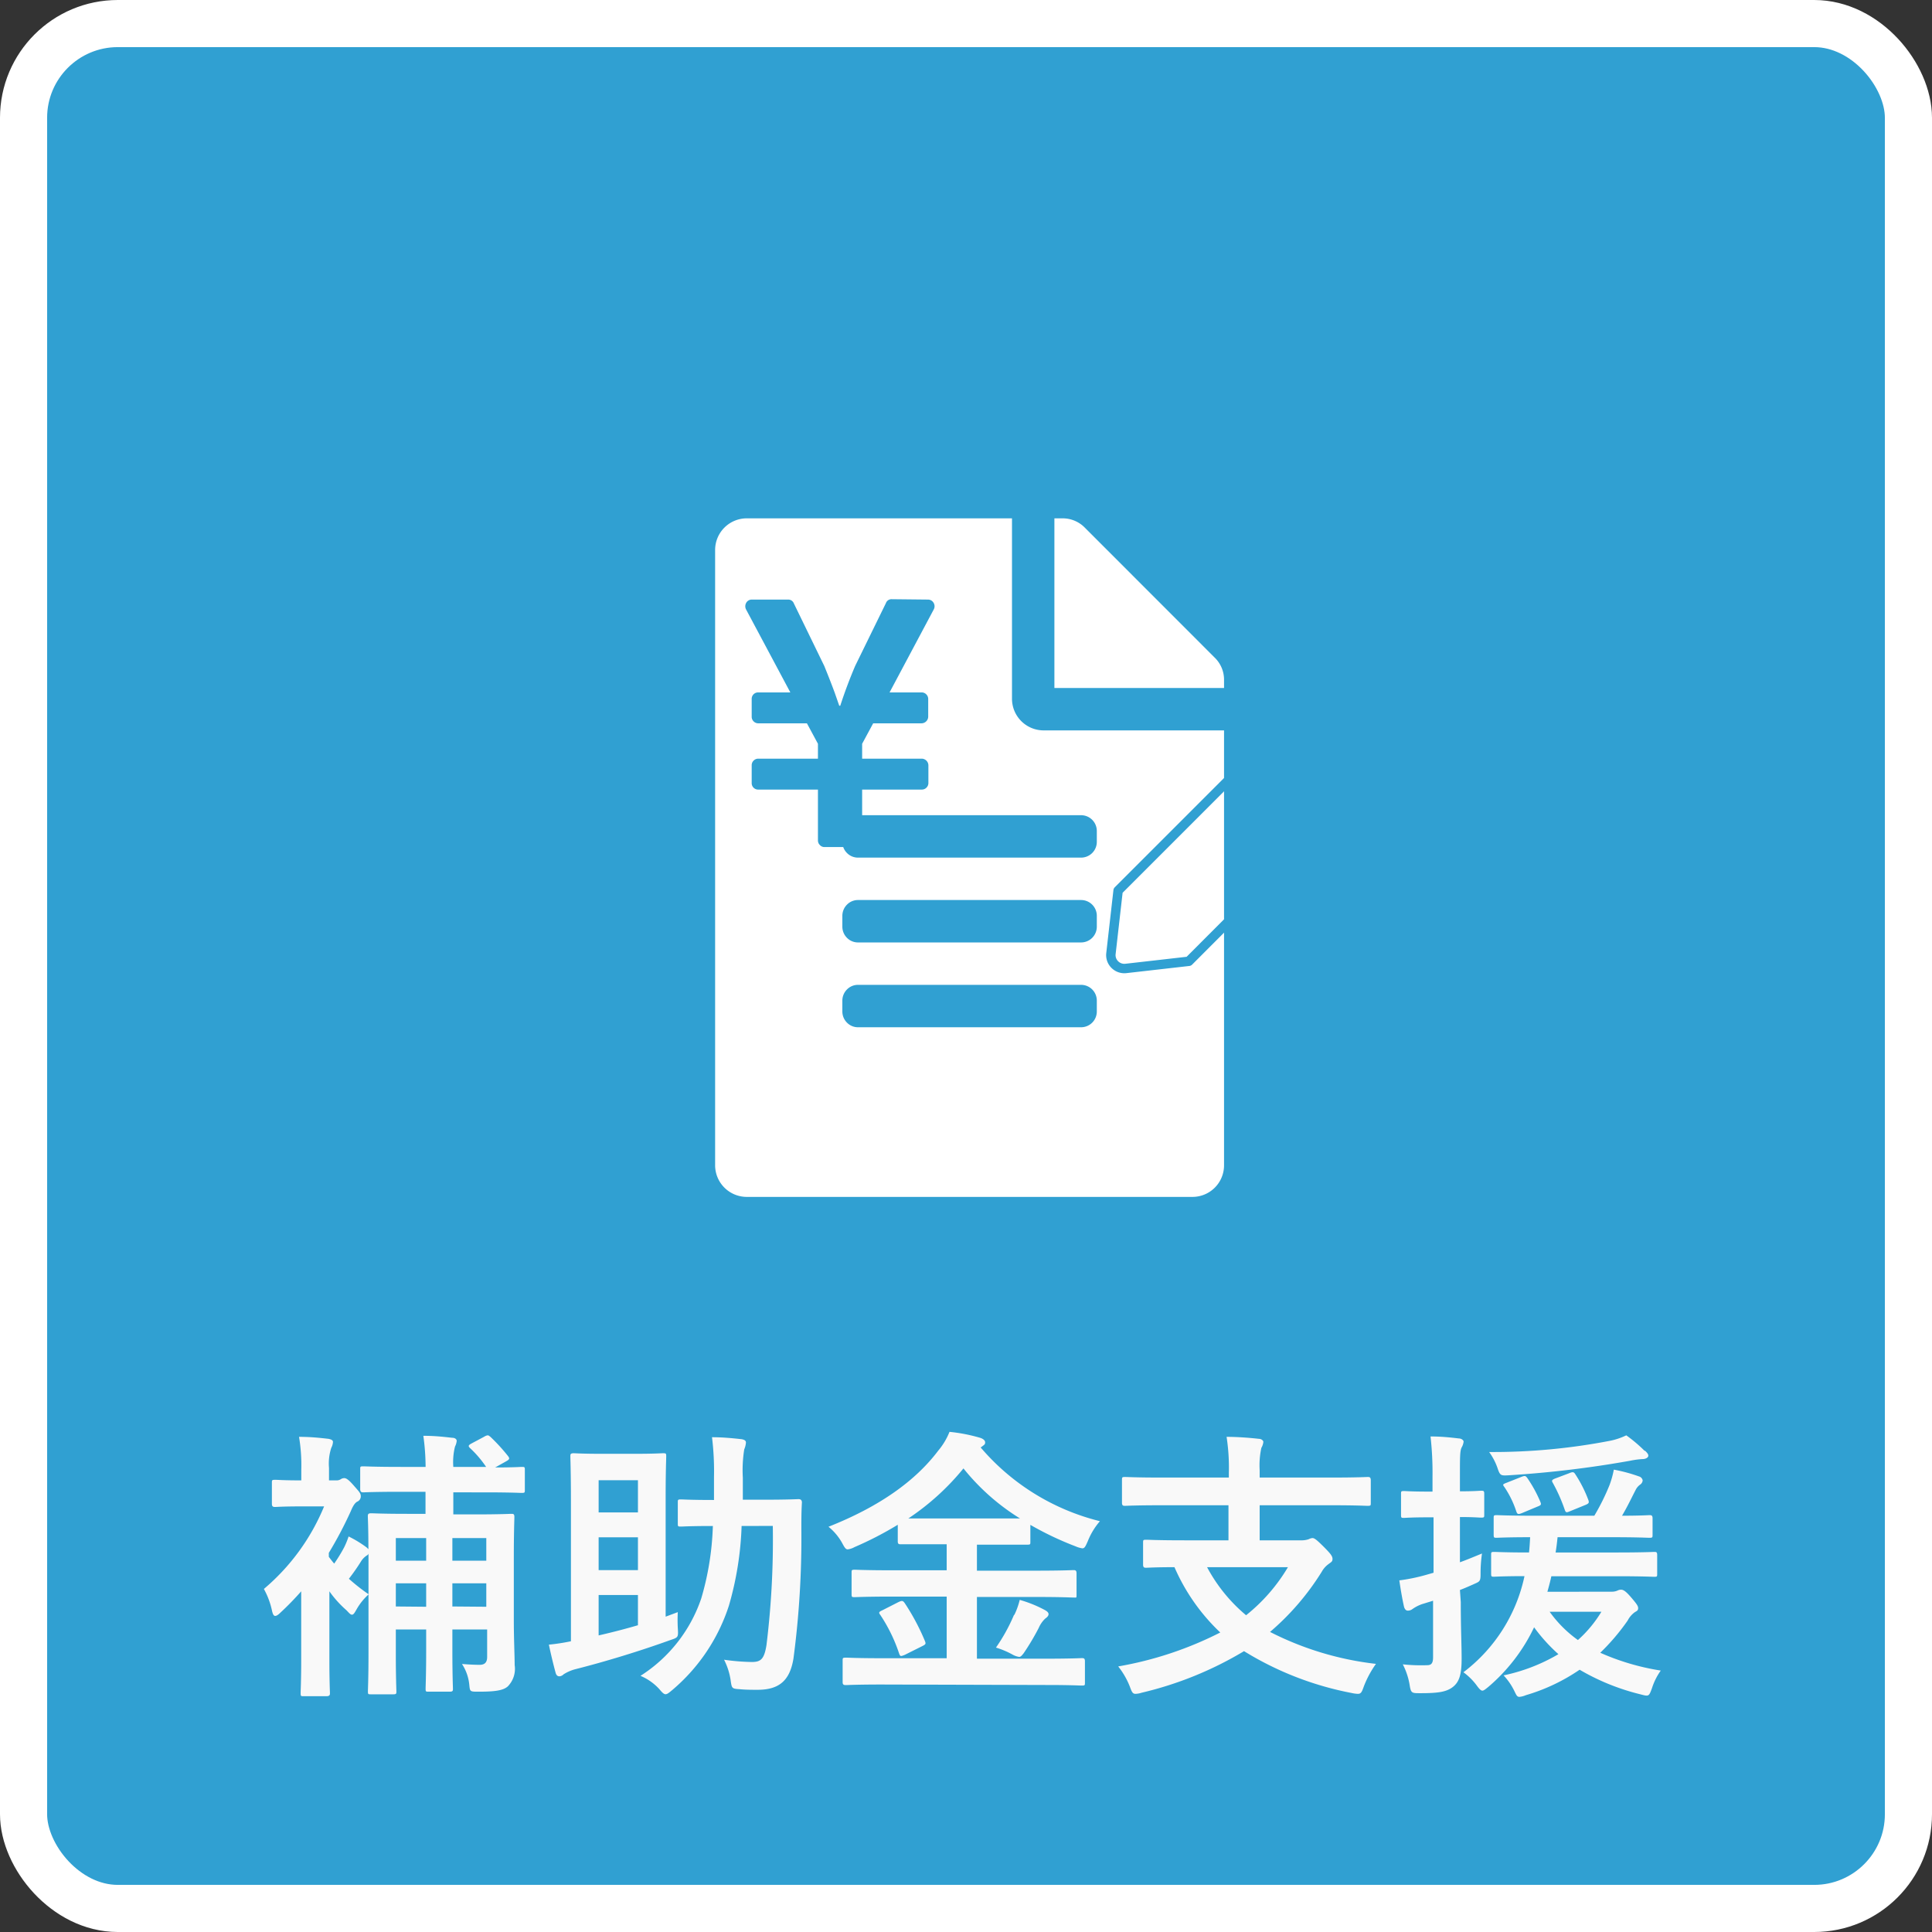 <svg xmlns="http://www.w3.org/2000/svg" viewBox="0 0 205 205"><rect x="0" y="0" width="205" height="205" fill="#333333" stroke="none"/><defs><style>.cls-1,.cls-5{fill:#30a0d2;}.cls-1{stroke:#fff;stroke-width:5px;}.cls-2{isolation:isolate;}.cls-3{fill:#f9f9f9;}.cls-4{fill:#fff;}.cls-6{fill:none;stroke:#30a0d2;stroke-linejoin:round;}</style></defs><g id="レイヤー_2" data-name="レイヤー 2"><g id="経営支援事業"><rect id="角丸長方形_5_のコピー_4" data-name="角丸長方形 5 のコピー 4" class="cls-1" x="2.5" y="2.5" width="200" height="200" rx="10"/><g class="cls-2"><path class="cls-3" d="M39.1,164.85A.3.3,0,0,1,39,165a2,2,0,0,0-.72.72,21.83,21.83,0,0,1-1.26,1.8,20.46,20.46,0,0,0,2.1,1.65,6.33,6.33,0,0,0-1.23,1.5c-.24.42-.36.66-.54.66s-.3-.18-.6-.48a11.37,11.37,0,0,1-1.8-2v7.32c0,2.25.06,3.33.06,3.48s0,.33-.36.33H32.23c-.3,0-.33,0-.33-.33s.06-1.23.06-3.48v-7.32a30.92,30.92,0,0,1-2.19,2.25c-.24.24-.42.36-.57.36s-.24-.15-.33-.51A8.29,8.29,0,0,0,28,168.6a22.81,22.81,0,0,0,6.39-8.76H32c-2,0-2.61.06-2.79.06s-.36,0-.36-.33v-2.22c0-.3,0-.33.36-.33s.81.06,2.76.06v-1.17a18.16,18.16,0,0,0-.24-3.45c1.14,0,2.07.09,3.12.21.3.06.48.15.48.33a1.53,1.53,0,0,1-.18.63,5.41,5.41,0,0,0-.24,2.13v1.32h.75a.83.83,0,0,0,.54-.15.68.68,0,0,1,.33-.09c.21,0,.48.18,1,.78s.75.81.75,1.11a.6.6,0,0,1-.36.6c-.24.12-.45.42-.69,1a41.77,41.77,0,0,1-2.34,4.44v.42c.18.24.36.48.57.72a16.58,16.58,0,0,0,1.05-1.71,8.61,8.61,0,0,0,.48-1.17,12.12,12.12,0,0,1,1.92,1.17l.18.18c0-2.22-.06-3.3-.06-3.48s0-.33.33-.33,1.14.06,3.9.06h1.89v-2.34H42.55c-2.88,0-3.87.06-4,.06s-.33,0-.33-.33v-2.13c0-.27,0-.3.33-.3s1.17.06,4,.06h2.61a24.51,24.51,0,0,0-.24-3.3c1.14,0,2,.09,3.06.21.3,0,.48.15.48.33a1.69,1.69,0,0,1-.18.6,6.78,6.78,0,0,0-.18,2.16h3.48a11.3,11.3,0,0,0-1.71-2c-.21-.21-.18-.3.15-.48l1.35-.72a1,1,0,0,1,.36-.15c.12,0,.18.06.33.18a19.58,19.58,0,0,1,1.83,2c.21.27.18.36-.12.54l-1.23.69c1.92,0,2.67-.06,2.79-.06.33,0,.36,0,.36.3v2.13c0,.3,0,.33-.36.33-.15,0-1.14-.06-4-.06H48.1v2.34h2.25c2.73,0,3.69-.06,3.9-.06s.33,0,.33.33-.06,1.56-.06,4.32V172c0,1.77.09,3.75.09,4.68a2.66,2.66,0,0,1-.72,2.25c-.48.45-1.41.57-3.09.57-.93,0-.93,0-1-.69a4.88,4.88,0,0,0-.78-2.25c.72.06,1.38.09,1.86.09s.81-.18.81-.84v-2.91H48v2.19c0,2.64.06,3.93.06,4.11s0,.3-.33.3H45.49c-.3,0-.33,0-.33-.3s.06-1.47.06-4.11v-2.19H42v2.58c0,2.55.06,3.78.06,4s0,.3-.33.3H39.37c-.3,0-.33,0-.33-.3s.06-1.41.06-4.08Zm6.12.75v-2.4H42v2.4Zm0,4.89V168H42v2.46ZM48,163.2v2.4h3.6v-2.4Zm3.6,7.29V168H48v2.46Z"/><path class="cls-3" d="M71.92,171.06a15.69,15.69,0,0,0,0,1.68c.06,1,.06,1-.81,1.29-3.15,1.14-6.87,2.28-10.08,3.09a4.37,4.37,0,0,0-1.23.54.7.7,0,0,1-.42.21c-.18,0-.33-.06-.42-.36-.24-.87-.51-2-.72-3a21.51,21.51,0,0,0,2.34-.36V159.27c0-3-.06-4.53-.06-4.74s0-.33.36-.33c.18,0,.87.06,3,.06h3.45c2.1,0,2.82-.06,3-.06.33,0,.36,0,.36.33s-.06,1.56-.06,4.26v12.75Zm-8.4-14v3.42h4.17v-3.42Zm4.17,9.54v-3.48H63.52v3.48Zm0,2.64H63.52v4.29c1.32-.3,2.73-.66,4.17-1.08Zm11-7.32a34.21,34.21,0,0,1-1.35,8.46,19.63,19.63,0,0,1-6,8.94c-.36.3-.54.45-.72.45s-.36-.18-.66-.54a5.67,5.67,0,0,0-2-1.41,15.71,15.71,0,0,0,6.45-8.22,30.25,30.25,0,0,0,1.23-7.68c-2.4,0-3.18.06-3.36.06-.33,0-.36,0-.36-.3v-2.25c0-.3,0-.33.36-.33.18,0,1,.06,3.48.06,0-.78,0-1.59,0-2.43a29.69,29.69,0,0,0-.21-4.23c1.08,0,2.07.09,3.15.21.3.06.45.15.45.36a2.3,2.3,0,0,1-.18.72,13.9,13.9,0,0,0-.15,3c0,.78,0,1.56,0,2.34h2.34c2.52,0,3.39-.06,3.57-.06s.36.06.36.36c-.06,1-.06,1.89-.06,2.85A97.33,97.33,0,0,1,84.19,176c-.39,2.34-1.53,3.3-3.81,3.3-.63,0-1.26,0-1.86-.06-.87-.06-.87-.06-1-1a7.11,7.11,0,0,0-.69-2.13,23.06,23.06,0,0,0,2.94.24c.93,0,1.32-.27,1.56-1.8A91.4,91.4,0,0,0,82,161.91Z"/><path class="cls-3" d="M93.61,178.74c-2.73,0-3.66.06-3.84.06s-.36,0-.36-.3v-2.28c0-.3,0-.33.36-.33s1.11.06,3.84.06h6.84v-6.54H94.72c-2.85,0-3.84.06-4,.06-.33,0-.36,0-.36-.33v-2.25c0-.3,0-.33.36-.33.18,0,1.17.06,4,.06h5.73v-2.76H99.28c-2.61,0-3.51,0-3.69,0s-.33,0-.33-.3v-1.77a36.72,36.72,0,0,1-4.59,2.37,2,2,0,0,1-.72.24c-.21,0-.33-.18-.6-.69A5.94,5.94,0,0,0,87.91,162c5.46-2.16,9.24-4.89,11.64-8.07a7.29,7.29,0,0,0,1.2-2,17.73,17.73,0,0,1,3.24.63c.3.09.54.27.54.48s-.06.24-.3.42a.63.63,0,0,1-.18.12,24.3,24.3,0,0,0,12.66,7.83,7.41,7.41,0,0,0-1.29,2.13c-.24.54-.33.75-.57.75a2.78,2.78,0,0,1-.72-.21,33.69,33.69,0,0,1-4.8-2.28v1.8c0,.27,0,.3-.33.3s-1.11,0-3.72,0h-1.62v2.76h6.24c2.85,0,3.84-.06,4-.06s.33,0,.33.33v2.25c0,.42,0,.33-.33.33s-1.17-.06-4-.06h-6.24V176h7.26c2.76,0,3.69-.06,3.87-.06s.33,0,.33.33v2.28c0,.27,0,.3-.33.3s-1.11-.06-3.87-.06ZM95.32,170c.39-.18.48-.18.69.12a23.74,23.74,0,0,1,2.13,4c.12.3.09.36-.27.54l-1.86.93c-.45.18-.48.18-.6-.12a17,17,0,0,0-2-4.11c-.21-.27-.15-.33.24-.51Zm10-8.88c1.44,0,2.34,0,2.91,0a23.57,23.57,0,0,1-6-5.31,26.37,26.37,0,0,1-5.85,5.31c.57,0,1.47,0,2.91,0Zm2.31,10.23a7.75,7.75,0,0,0,.57-1.59,13.09,13.09,0,0,1,2.52,1c.36.18.54.33.54.51s-.15.33-.36.48a3,3,0,0,0-.69,1,26.11,26.11,0,0,1-1.59,2.67c-.21.27-.33.39-.48.39a2.06,2.06,0,0,1-.69-.24,9.22,9.22,0,0,0-1.77-.75A18.83,18.83,0,0,0,107.59,171.36Z"/><path class="cls-3" d="M123.19,159.72c-2.7,0-3.63.06-3.81.06s-.33,0-.33-.33v-2.37c0-.33,0-.36.33-.36s1.11.06,3.81.06h7.2v-.48a21.4,21.4,0,0,0-.24-3.84c1.08,0,2.37.09,3.42.21.27,0,.48.18.48.33a1.57,1.57,0,0,1-.21.63,8.64,8.64,0,0,0-.18,2.37v.78h7.65c2.7,0,3.63-.06,3.81-.06s.33,0,.33.36v2.37c0,.3,0,.33-.33.33s-1.11-.06-3.81-.06h-7.65v3.72H138a2.43,2.43,0,0,0,.87-.12,1,1,0,0,1,.39-.12c.21,0,.45.18,1.2.93s.93,1,.93,1.29-.15.33-.42.54a2.45,2.45,0,0,0-.72.81,27.36,27.36,0,0,1-5.49,6.39A32.87,32.87,0,0,0,146,176.55a10.72,10.72,0,0,0-1.29,2.4c-.21.6-.3.78-.63.78a3.66,3.66,0,0,1-.66-.09A33.84,33.84,0,0,1,132,175.2a38,38,0,0,1-10.86,4.41,2.36,2.36,0,0,1-.66.12c-.3,0-.39-.21-.6-.78a8.3,8.3,0,0,0-1.23-2.13,38.14,38.14,0,0,0,10.83-3.6,21.13,21.13,0,0,1-4.86-6.93c-2,0-2.82.06-3,.06s-.33,0-.33-.33v-2.31c0-.3,0-.33.33-.33s1.17.06,4.08.06h4.65v-3.72Zm4.89,6.57a17.16,17.16,0,0,0,4.14,5.1,18.78,18.78,0,0,0,4.44-5.1Z"/><path class="cls-3" d="M155,170c0,2.88.09,4.47.09,6,0,1.65-.24,2.46-.93,3s-1.62.66-3.45.66c-.93,0-1,0-1.14-.9a7.5,7.5,0,0,0-.72-2.16,18.26,18.26,0,0,0,2.58.09c.42,0,.63-.18.63-.84v-6l-1.17.36a4.2,4.2,0,0,0-1,.51.81.81,0,0,1-.51.18c-.18,0-.3-.12-.39-.36-.18-.78-.36-1.8-.51-2.85a19.23,19.23,0,0,0,2.79-.57l.84-.24V161h-.54c-1.86,0-2.43.06-2.58.06-.3,0-.33,0-.33-.33v-2.19c0-.3,0-.33.33-.33.15,0,.72.06,2.58.06H152v-1.59a34.11,34.11,0,0,0-.21-4.26c1.08,0,2,.09,3,.21.3,0,.51.21.51.33a1.57,1.57,0,0,1-.21.63c-.18.36-.18,1-.18,3v1.65c1.53,0,2-.06,2.25-.06s.33,0,.33.33v2.19c0,.3,0,.33-.33.33s-.72-.06-2.25-.06v4.8c.75-.27,1.53-.6,2.34-.93a14.61,14.61,0,0,0-.15,2.16c0,.78-.09.81-.63,1.05s-1,.45-1.56.66Zm16-1.11a1.44,1.44,0,0,0,.63-.12.83.83,0,0,1,.39-.09c.24,0,.51.18,1.05.81s.75.9.75,1.14-.12.3-.33.42a2.45,2.45,0,0,0-.78.9,23,23,0,0,1-2.91,3.42,25.47,25.47,0,0,0,6.42,1.89,6.71,6.71,0,0,0-.93,1.86c-.33.9-.33.9-1.23.66a24,24,0,0,1-6.45-2.61,20.1,20.1,0,0,1-5.7,2.7,2.3,2.3,0,0,1-.69.18c-.27,0-.33-.21-.57-.69a6.6,6.6,0,0,0-1.11-1.59,19.16,19.16,0,0,0,5.82-2.25,18.14,18.14,0,0,1-2.58-2.85,19,19,0,0,1-4.83,6.3c-.33.27-.51.42-.66.42s-.33-.18-.57-.51a6.54,6.54,0,0,0-1.44-1.44,17.29,17.29,0,0,0,6.48-10.2c-2.19,0-3.06.06-3.21.06-.3,0-.33,0-.33-.36V165c0-.3,0-.33.33-.33s1.11.06,3.69.06c.06-.51.09-1.08.12-1.62-2.46,0-3.39.06-3.54.06-.3,0-.33,0-.33-.36v-1.71c0-.3,0-.33.33-.33s1.14.06,3.9.06h6.45a23.57,23.57,0,0,0,1.62-3.27,10,10,0,0,0,.45-1.62,17,17,0,0,1,2.67.72.54.54,0,0,1,.39.42.6.6,0,0,1-.27.45,1.52,1.52,0,0,0-.48.57c-.48.93-.84,1.71-1.44,2.73,1.95,0,2.73-.06,2.91-.06s.33,0,.33.33v1.71c0,.33,0,.36-.33.36s-1.17-.06-3.93-.06h-5.82c-.06.57-.12,1.11-.21,1.62h6.48c2.82,0,3.81-.06,4-.06s.3,0,.3.33v1.95c0,.33,0,.36-.3.36s-1.17-.06-4-.06h-6.93c-.12.57-.27,1.11-.42,1.65Zm3.57-14.94c.18.18.33.33.33.51s-.24.36-.63.36a9,9,0,0,0-1.32.18,112.6,112.6,0,0,1-12.72,1.53c-1,.06-1.05.09-1.35-.81a6.54,6.54,0,0,0-.87-1.65,65.46,65.46,0,0,0,12.87-1.2,7.26,7.26,0,0,0,1.68-.57A15.59,15.59,0,0,1,174.49,153.93Zm-13.14,2.76c.39-.15.45-.12.63.12a13.89,13.89,0,0,1,1.38,2.52c.12.3.09.36-.3.51l-1.65.69c-.39.15-.48.15-.6-.18a10.29,10.29,0,0,0-1.26-2.58c-.21-.27-.18-.3.21-.45Zm3,14.31a12.8,12.8,0,0,0,3,3,13.11,13.11,0,0,0,2.49-3Zm2.19-10.68c-.42.18-.48.18-.6-.18a17.88,17.88,0,0,0-1.29-2.88c-.12-.21,0-.3.42-.45l1.35-.51c.42-.18.51-.12.66.12a13.73,13.73,0,0,1,1.38,2.73c.09.27.06.36-.3.51Z"/></g><g class="cls-2"><path class="cls-4" d="M107.38,74.12a3.36,3.36,0,0,0,3.38,3.38h19.12v46.12a3.35,3.35,0,0,1-3.37,3.38H79.26a3.36,3.36,0,0,1-3.38-3.38V58.38A3.36,3.36,0,0,1,79.26,55h28.12Zm9,14.07a1.67,1.67,0,0,0-1.69-1.69H91.07a1.63,1.63,0,0,0-1.2.49,1.67,1.67,0,0,0-.49,1.2v1.12a1.67,1.67,0,0,0,.49,1.2,1.63,1.63,0,0,0,1.2.49h23.62a1.67,1.67,0,0,0,1.69-1.69Zm0,10.12V97.19a1.67,1.67,0,0,0-1.69-1.69H91.07a1.63,1.63,0,0,0-1.2.49,1.67,1.67,0,0,0-.49,1.2v1.12a1.67,1.67,0,0,0,.49,1.2,1.63,1.63,0,0,0,1.2.49h23.62a1.67,1.67,0,0,0,1.69-1.69Zm0,9v-1.12a1.67,1.67,0,0,0-1.69-1.69H91.07a1.63,1.63,0,0,0-1.2.49,1.67,1.67,0,0,0-.49,1.2v1.12a1.67,1.67,0,0,0,.49,1.2,1.63,1.63,0,0,0,1.2.49h23.62a1.67,1.67,0,0,0,1.69-1.69Zm13.5-35.15a3.26,3.26,0,0,0-1-2.39L115.12,56a3.29,3.29,0,0,0-2.39-1h-.85V73h18Z"/></g><g class="cls-2"><path class="cls-5" d="M98.45,63.62a.68.68,0,0,1,.62.36.7.7,0,0,1,0,.7l-4.68,8.79h3.4a.68.68,0,0,1,.49.2.69.69,0,0,1,.21.5v1.88a.72.72,0,0,1-.7.7H92.65l-1.17,2.17V80.5h6.33a.72.72,0,0,1,.7.7v1.88a.69.69,0,0,1-.21.5.68.68,0,0,1-.49.2H91.48v5.39a.67.67,0,0,1-.21.5.66.66,0,0,1-.5.21H87.49a.65.65,0,0,1-.49-.21.67.67,0,0,1-.21-.5V83.78H80.46a.68.68,0,0,1-.7-.7V81.2a.68.68,0,0,1,.2-.49.69.69,0,0,1,.5-.21h6.33V78.92l-1.17-2.17H80.46a.69.69,0,0,1-.5-.21.68.68,0,0,1-.2-.49V74.17a.68.68,0,0,1,.7-.7h3.4l-4.69-8.79a.73.73,0,0,1,0-.7.67.67,0,0,1,.62-.36h3.81a.64.64,0,0,1,.64.42l3.22,6.62c.35.86.73,1.81,1.12,2.87l.47,1.35h.11c.47-1.45,1-2.86,1.58-4.22L94,64a.63.63,0,0,1,.64-.42Z"/></g><g class="cls-2"><path class="cls-6" d="M142,85.11a.57.57,0,0,1,.24.47.72.72,0,0,1-.24.53L126.14,102l-6.68.76a1.43,1.43,0,0,1-1.17-.41,1.41,1.41,0,0,1-.41-1.17l.76-6.68,15.88-15.88a.73.73,0,0,1,.53-.23.54.54,0,0,1,.47.23Zm1.53-11.54a2.84,2.84,0,0,0-4,0l-2.69,2.7a.7.7,0,0,0-.24.52.55.55,0,0,0,.24.47l6.5,6.51a.57.57,0,0,0,.47.23.75.75,0,0,0,.53-.23l2.69-2.7a2.82,2.82,0,0,0,0-4Z"/></g></g></g></svg>